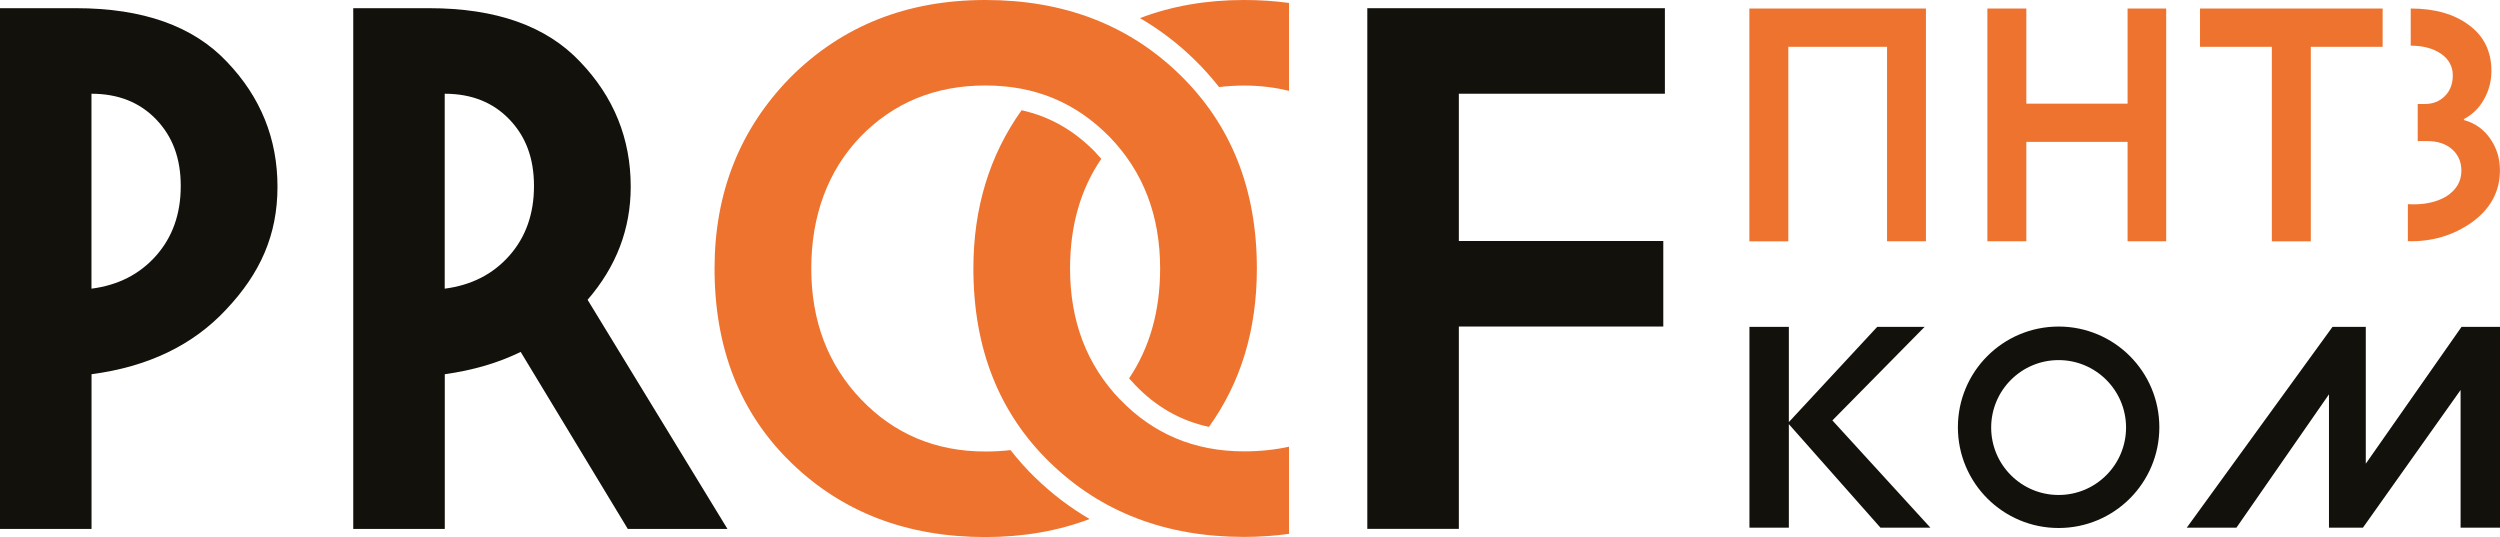 <?xml version="1.0" encoding="UTF-8"?> <svg xmlns="http://www.w3.org/2000/svg" id="_Слой_1" data-name="Слой 1" viewBox="0 0 375.52 80.68"><defs><style> .cls-1 { fill: #ee732e; } .cls-2 { fill: #13110c; } </style></defs><g><path class="cls-2" d="M13.74,79.45H0V1.23H11.4c10.06,0,17.62,2.68,22.68,8.05,5.07,5.29,7.6,11.55,7.6,18.77s-2.57,13-7.71,18.44c-4.99,5.36-11.73,8.6-20.22,9.72v23.24Zm0-36.09c4.02-.52,7.26-2.18,9.72-4.97s3.69-6.27,3.69-10.45-1.23-7.43-3.69-10c-2.46-2.57-5.7-3.86-9.72-3.86v29.28Z"></path><path class="cls-2" d="M66.8,79.45h-13.74V1.23h11.4c10.06,0,17.62,2.68,22.68,8.05,5.07,5.29,7.6,11.55,7.6,18.77,0,6.33-2.16,11.99-6.48,16.98l21.01,34.42h-14.97l-16.09-26.59c-3.35,1.64-7.15,2.76-11.4,3.35v23.24Zm0-36.09c4.02-.52,7.26-2.18,9.72-4.97s3.69-6.27,3.69-10.45-1.23-7.43-3.69-10c-2.46-2.57-5.7-3.86-9.72-3.86v29.28Z"></path><path class="cls-2" d="M205.38,79.45V1.23h44.7V14.08h-30.95v22.12h30.71v12.85h-30.71v30.39h-13.74Z"></path></g><g><path class="cls-1" d="M151.8,67.61c-1.22,.14-2.48,.21-3.79,.21-7.45,0-13.67-2.61-18.66-7.82-4.99-5.21-7.49-11.77-7.49-19.67s2.46-14.64,7.37-19.78c4.99-5.14,11.25-7.71,18.77-7.71s13.59,2.57,18.66,7.71c5.06,5.22,7.6,11.81,7.6,19.78,0,6.38-1.56,11.88-4.66,16.5,.29,.33,.58,.66,.89,.98h0c3.17,3.31,6.83,5.39,11.1,6.31,4.8-6.67,7.2-14.59,7.2-23.79,0-11.92-3.87-21.64-11.62-29.16-7.67-7.45-17.39-11.17-29.16-11.17s-21.53,3.87-29.28,11.62c-7.6,7.75-11.4,17.32-11.4,28.72,0,11.99,3.84,21.72,11.51,29.16,7.67,7.45,17.39,11.17,29.16,11.17,5.69,0,10.91-.91,15.67-2.71-2.93-1.7-5.65-3.77-8.16-6.2-1.35-1.31-2.59-2.7-3.72-4.15Z"></path><path class="cls-1" d="M186.88,0c-5.69,0-10.9,.91-15.65,2.72,2.92,1.7,5.64,3.76,8.14,6.19,1.36,1.32,2.6,2.72,3.75,4.17,1.22-.15,2.47-.23,3.76-.23,2.37,0,4.61,.27,6.74,.8V.44c-2.17-.29-4.41-.44-6.74-.44Z"></path><path class="cls-1" d="M168.22,60c-4.99-5.21-7.49-11.77-7.49-19.67,0-6.41,1.57-11.9,4.69-16.47-.33-.38-.66-.75-1.01-1.12-3.17-3.21-6.79-5.26-10.96-6.18-4.82,6.76-7.24,14.68-7.24,23.76,0,11.99,3.84,21.72,11.51,29.16,7.67,7.45,17.39,11.17,29.16,11.17,2.33,0,4.57-.16,6.74-.46v-13.09c-2.1,.46-4.34,.7-6.74,.7-7.45,0-13.67-2.61-18.66-7.82Z"></path></g><g><path class="cls-2" d="M262.78,79.26v-30.16h5.92v14.3l13.27-14.3h7.12l-13.85,14.05,14.72,16.11h-7.5l-13.76-15.55v15.55h-5.92Z"></path><path class="cls-2" d="M375.52,49.1v30.16h-5.92v-20.68l-14.67,20.68h-5.1v-20.03l-13.9,20.03h-7.46l21.89-30.16h5v20.55l14.38-20.55h5.77Z"></path><g><path class="cls-1" d="M283.45,36.24V7.03h-14.83v29.22h-5.85V1.28h26.52V36.24h-5.85Z"></path><path class="cls-1" d="M319.58,36.24v-14.93h-15.21v14.93h-5.85V1.28h5.85V15.57h15.21V1.28h5.8V36.24h-5.8Z"></path><path class="cls-1" d="M330.46,7.03V1.28h27.43V7.03h-10.79v29.22h-5.85V7.03h-10.79Z"></path><path class="cls-1" d="M361.69,30.67c2.32,.13,4.23-.26,5.75-1.16,1.52-.97,2.28-2.26,2.28-3.87,0-1.32-.47-2.4-1.4-3.22-.93-.82-2.18-1.23-3.73-1.23h-1.43v-5.57h1.09c1.2,0,2.2-.4,2.99-1.19s1.19-1.83,1.19-3.12-.59-2.44-1.78-3.24c-1.19-.81-2.7-1.21-4.54-1.21V1.28c3.64,0,6.57,.84,8.79,2.52,2.22,1.65,3.33,3.94,3.33,6.87,0,1.49-.36,2.89-1.09,4.21-.73,1.32-1.74,2.32-3.04,3v.15c1.65,.45,2.96,1.38,3.94,2.78,.98,1.4,1.47,2.99,1.47,4.77,0,3.16-1.39,5.76-4.18,7.79-2.82,2-6.04,2.95-9.65,2.86v-5.57Z"></path></g><path class="cls-2" d="M309.22,49.05c-8.36,0-15.13,6.77-15.13,15.13s6.77,15.13,15.13,15.13,15.13-6.77,15.13-15.13-6.77-15.13-15.13-15.13Zm0,25.3c-5.6,0-10.13-4.54-10.13-10.13s4.54-10.13,10.13-10.13,10.13,4.54,10.13,10.13-4.54,10.13-10.13,10.13Z"></path></g></svg> 